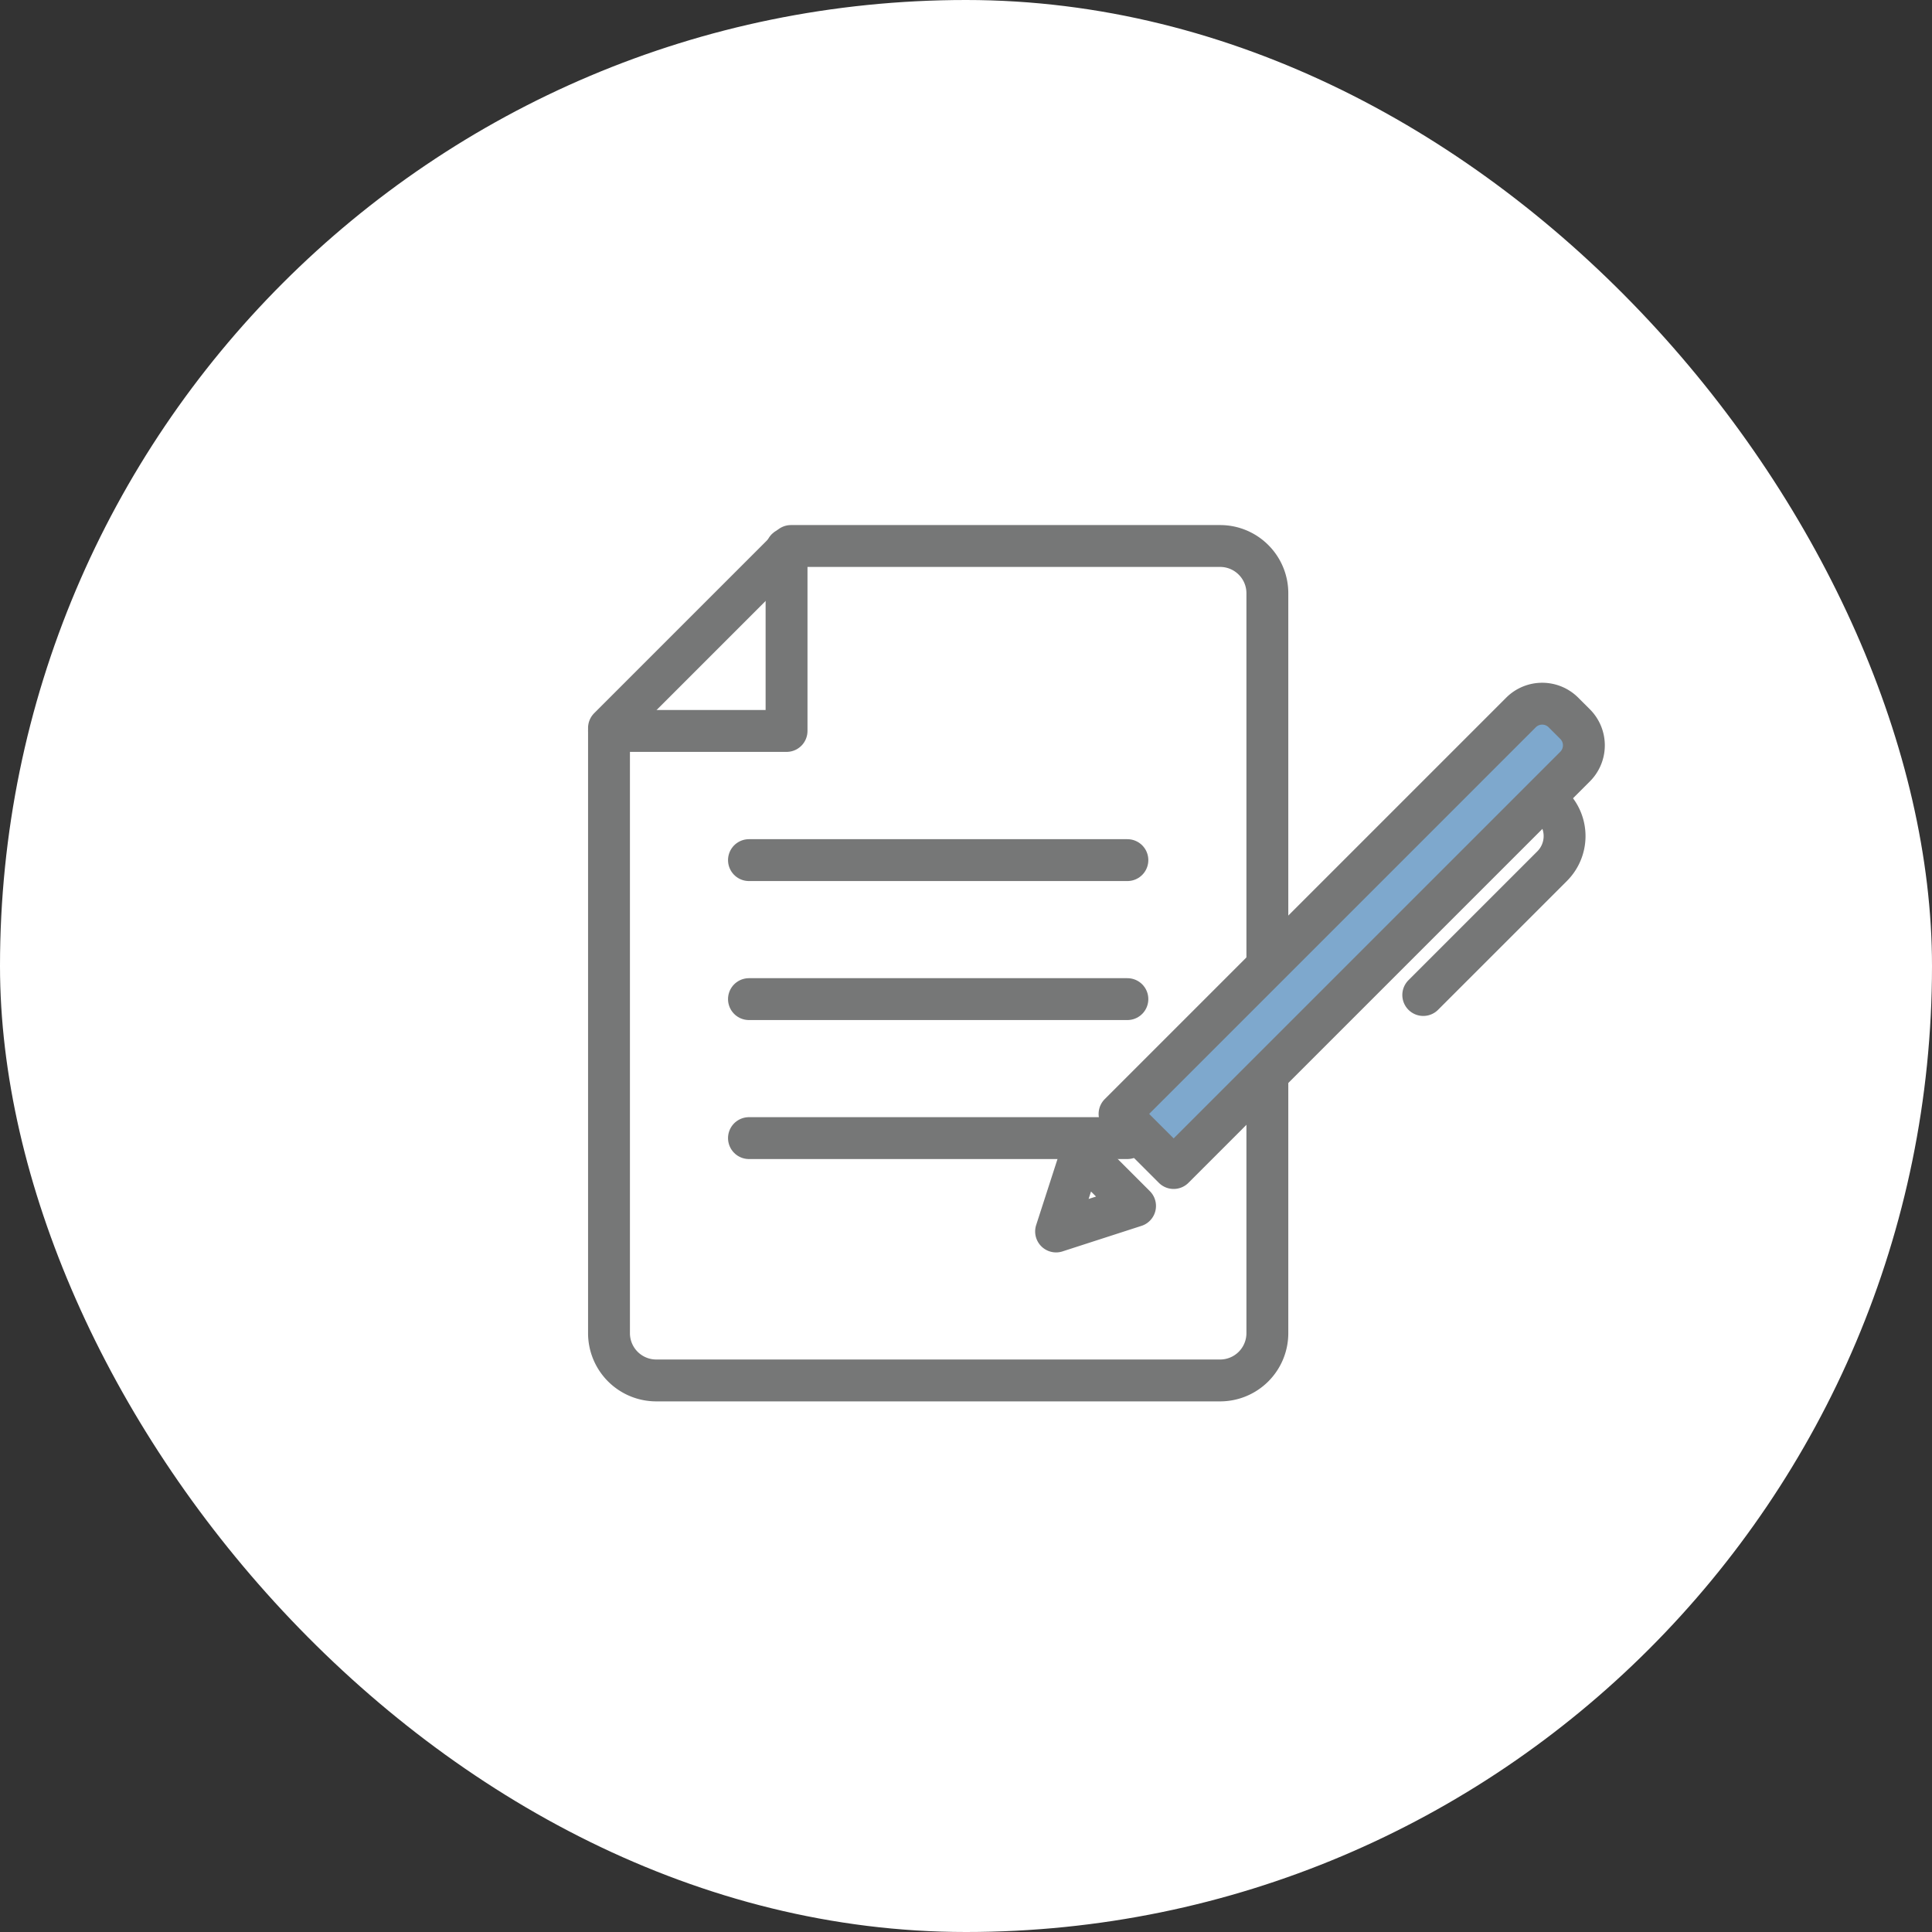 <svg width="184" height="184" fill="none" xmlns="http://www.w3.org/2000/svg"><rect width="100%" height="100%" fill="#333333" stroke="none"/><rect width="184" height="184" rx="92" fill="#fff"/><path d="M75.331 52L58 69.331v57.639a4.502 4.502 0 004.5 4.501h53.7a4.502 4.502 0 004.501-4.501V56.5c0-2.484-2.016-4.5-4.501-4.5H75.331z" stroke="#767777" stroke-width="3.988" stroke-linecap="round" stroke-linejoin="round"/><path d="M58 69.615h16.91V52.283m-3.58 29.633h36.04M71.33 95.154h36.04m-36.04 13.237h36.04" stroke="#767777" stroke-width="3.988" stroke-linecap="round" stroke-linejoin="round"/><path d="M111.776 111.239l-5.152-5.152 38.231-38.231a2.86 2.86 0 014.045 0l1.108 1.107a2.86 2.86 0 010 4.045l-38.232 38.231z" fill="#7EA8CD" stroke="#767777" stroke-width="3.988" stroke-linecap="round" stroke-linejoin="round"/><path d="M108.099 114.852l-7.519 2.431 2.431-7.519 5.088 5.088zm39.724-38.086a4.048 4.048 0 010 5.723l-12.274 12.273" stroke="#767777" stroke-width="3.988" stroke-linecap="round" stroke-linejoin="round"/></svg>